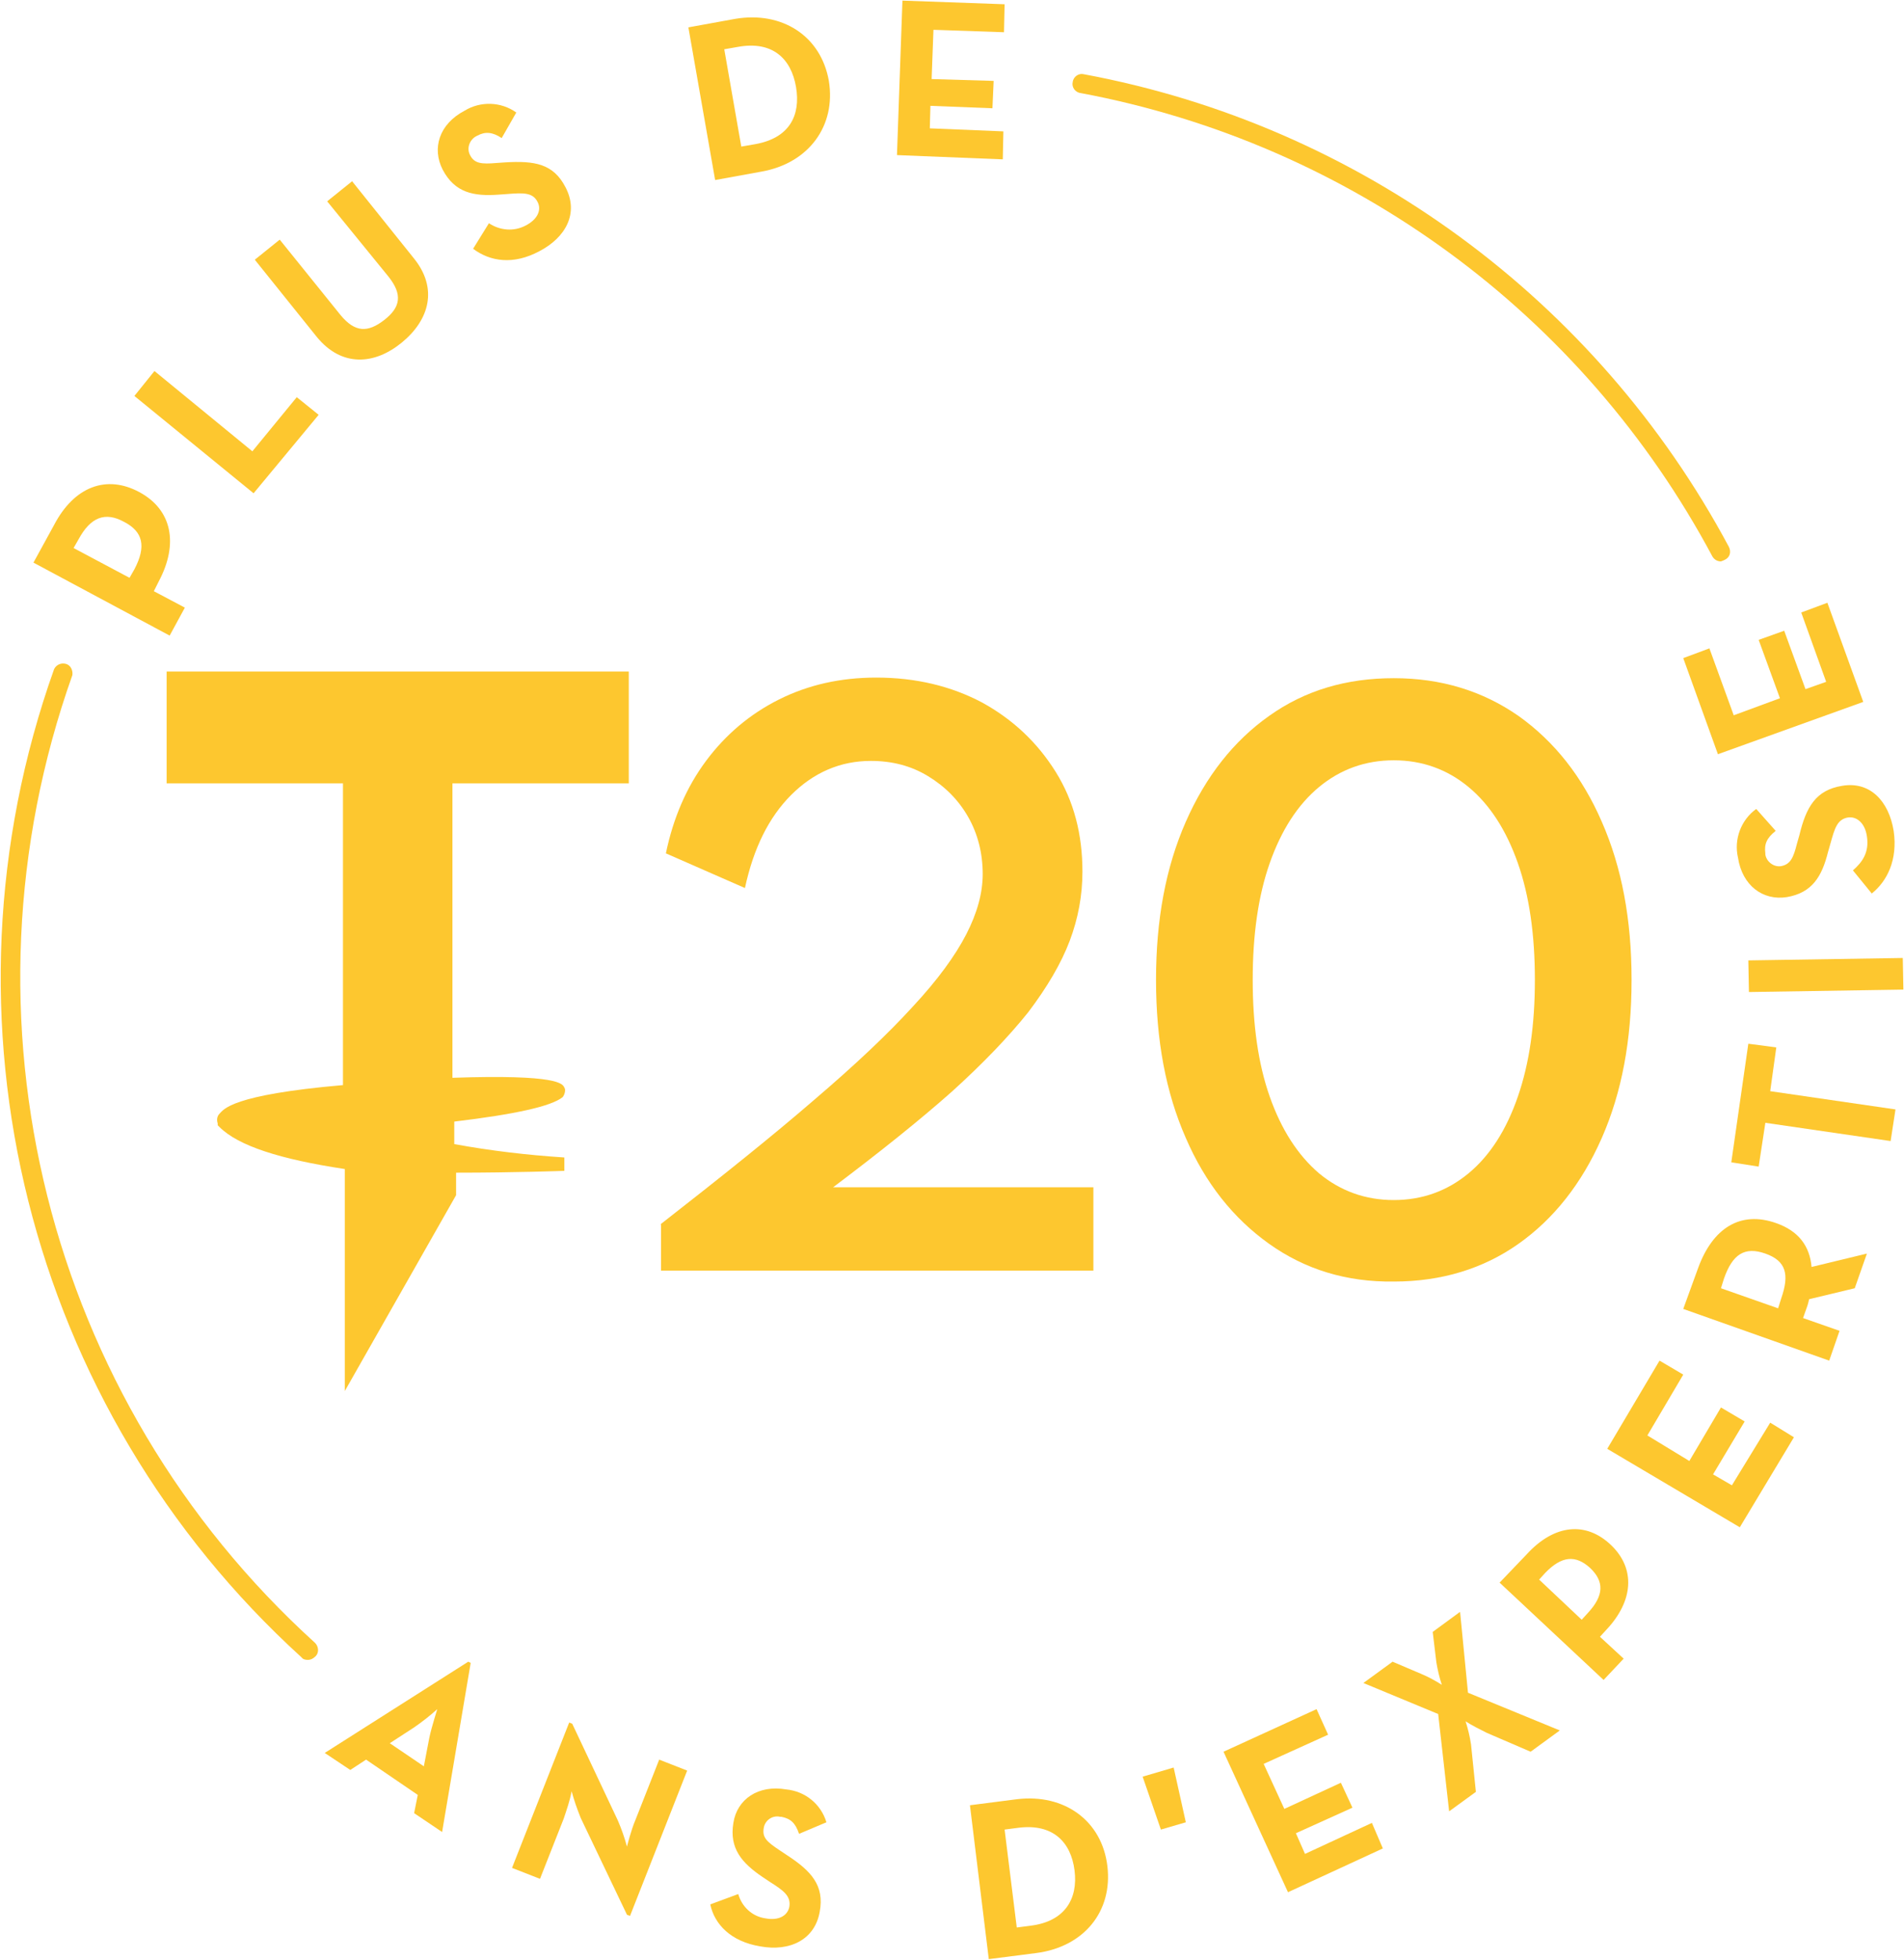 <?xml version="1.0" encoding="UTF-8"?>
<!-- Generator: Adobe Illustrator 25.4.1, SVG Export Plug-In . SVG Version: 6.00 Build 0)  -->
<svg xmlns="http://www.w3.org/2000/svg" xmlns:xlink="http://www.w3.org/1999/xlink" version="1.1" id="Layer_1" x="0px" y="0px" viewBox="0 0 313.1 322.2" style="enable-background:new 0 0 313.1 322.2;" xml:space="preserve">
<style type="text/css">
	.st0{fill:#FDC72F;}
</style>
<path class="st0" d="M263.1,269.1l1.1-1.2c4.4-4.7,4.8-10,0.7-13.9c-4.1-3.9-9.3-3.4-13.8,1.5l-4.5,4.7l17.1,16l3.3-3.5L263.1,269.1  z M261.1,265.2l-1,1.1l-7-6.6l1-1.1c2.7-2.8,5-3,7.4-0.8C263.8,260,263.8,262.3,261.1,265.2z"></path>
<path class="st0" d="M50.6,272.9c-0.4,0-0.8-0.1-1-0.4c-45.1-41-61.2-105-40.7-162.5c0.4-0.8,1.3-1.1,2.1-0.8c0.7,0.3,1,1.1,0.9,1.8  c-20,56.3-4.3,119,39.9,159.1c0.6,0.6,0.7,1.6,0.1,2.2C51.5,272.7,51.1,272.9,50.6,272.9L50.6,272.9z"></path>
<path class="st0" d="M283.7,92c0.8-0.4,1-1.3,0.6-2.1c-21.8-40.7-60.8-69.3-106.1-77.7c-0.8-0.2-1.7,0.4-1.8,1.3  c-0.2,0.8,0.4,1.7,1.3,1.8c44.4,8.3,82.6,36.3,103.9,76.2c0.3,0.5,0.8,0.8,1.4,0.8C283.3,92.2,283.5,92.1,283.7,92z"></path>
<path class="st0" d="M77,273.2l-23.6,15l4.2,2.8l2.6-1.7l8.5,5.8l-0.6,3l4.6,3.1l4.7-27.8L77,273.2z M70.6,285.7l-0.9,4.7l-5.6-3.8  l4-2.6c1.3-0.9,2.6-1.9,3.8-3C71.9,281.1,71,283.8,70.6,285.7z"></path>
<path class="st0" d="M103.1,314.8l0.5,0.2l9.4-23.9l-4.6-1.8l-3.9,9.9c-0.7,1.6-1.4,4.4-1.4,4.4c-0.4-1.5-0.9-2.9-1.5-4.3l-7.5-15.9  l-0.5-0.2l-9.4,23.9l4.6,1.8l3.9-9.9c0.5-1.5,1-2.9,1.3-4.5c0.4,1.5,0.9,2.9,1.5,4.4L103.1,314.8z"></path>
<path class="st0" d="M125,320c4.9,0.9,9-1.1,9.8-5.7c0.8-4.3-1.4-6.7-5.4-9.3l-1.2-0.8c-2.1-1.4-2.9-2.1-2.6-3.7  c0.2-1.2,1.4-2.1,2.7-1.8c0.1,0,0.1,0,0.2,0c1.5,0.3,2.3,1,2.9,2.8l4.5-1.9c-0.9-3-3.5-5.1-6.6-5.4c-4.6-0.8-8.1,1.6-8.7,5.5  c-0.7,4.2,1.4,6.6,4.8,8.9l1.2,0.8c2.2,1.4,3.5,2.3,3.2,4.1c-0.3,1.5-1.8,2.3-3.9,1.9c-2.2-0.3-3.9-1.9-4.5-4l-4.6,1.7  C117.5,316.4,120.2,319.2,125,320z"></path>
<path class="st0" d="M182.1,306.8c-0.9-7.5-7.1-11.9-14.8-11l-7.8,1l3.1,25.3l7.8-1C178.2,320.1,183,314.3,182.1,306.8z   M169.5,316.6l-2.3,0.3l-2-16.1l2.3-0.3c5.6-0.7,8.6,2.3,9.2,7C177.3,312.2,175.1,315.9,169.5,316.6z"></path>
<polygon class="st0" points="190.9,300.8 195,299.6 193,290.6 187.9,292.1 "></polygon>
<polygon class="st0" points="211.8,311.1 227.4,303.9 225.6,299.7 214.6,304.8 213.1,301.4 222.4,297.2 220.5,293.1 211.2,297.4   207.8,290 218.4,285.2 216.5,281 201.2,288 "></polygon>
<path class="st0" d="M238.3,297.8l4.4-3.2l-0.8-7.8c-0.2-1.3-0.5-2.6-0.9-3.8c1.1,0.7,2.3,1.3,3.5,1.9l7.2,3.1l4.8-3.5l-15.1-6.2  l-1.3-13.3l-4.5,3.3l0.6,5c0.2,1.2,0.5,2.5,0.9,3.7c-1.1-0.7-2.2-1.3-3.4-1.8l-4.7-2l-4.8,3.5l12.3,5.1L238.3,297.8z"></path>
<polygon class="st0" points="286.1,251.1 295,236.3 291.1,233.9 284.8,244.2 281.7,242.4 286.9,233.7 283,231.4 277.8,240.2   270.9,236 276.8,226 272.9,223.7 264.3,238.2 "></polygon>
<path class="st0" d="M297.5,213.6l7.5-1.8l2-5.7l-9.1,2.2c-0.3-3.4-2.1-5.9-5.8-7.2c-5.9-2.1-10.5,0.8-12.9,7.5l-2.4,6.6l24,8.5  l1.7-4.9l-6-2.1l0.6-1.7C297.3,214.5,297.4,214,297.5,213.6z M292.9,213.5l-0.5,1.6l-9.4-3.3l0.5-1.6c1.4-4,3.4-5.3,6.8-4.1  C293.7,207.3,294.3,209.5,292.9,213.5z"></path>
<polygon class="st0" points="310.9,187.6 311.7,182.4 291.1,179.4 292.1,172.2 287.5,171.6 284.7,191.1 289.2,191.8 290.3,184.6 "></polygon>
<polygon class="st0" points="313,162.7 312.9,157.5 287.5,157.9 287.6,163.1 "></polygon>
<path class="st0" d="M311.4,136.6c-0.8-4.9-3.9-8.2-8.5-7.4c-4.3,0.7-5.9,3.5-7,8.1l-0.4,1.4c-0.6,2.4-1.1,3.4-2.6,3.7  c-1.2,0.2-2.4-0.7-2.6-1.9c0-0.1,0-0.1,0-0.2c-0.2-1.5,0.2-2.5,1.7-3.7l-3.2-3.6c-2.5,1.8-3.7,5-3,8c0.7,4.6,4.1,7.1,8,6.5  c4.2-0.7,5.8-3.4,6.8-7.4l0.4-1.4c0.7-2.5,1.1-4,2.9-4.3c1.5-0.2,2.8,1,3.1,3.1c0.4,2.6-0.7,4.2-2.3,5.6l3.1,3.8  C310.3,144.9,312.1,141.4,311.4,136.6L311.4,136.6z"></path>
<polygon class="st0" points="306.4,115.4 300.5,99.1 296.2,100.7 300.3,112.1 296.9,113.3 293.4,103.7 289.2,105.2 292.7,114.8   285.1,117.6 281.1,106.6 276.8,108.2 282.5,124 "></polygon>
<path class="st0" d="M25.3,97.2l0.8-1.6c3.3-6.2,2.2-11.8-3.2-14.7c-5.4-2.9-10.7-0.9-14,5.4l-3.4,6.2l22.4,12l2.5-4.6L25.3,97.2z   M22.1,93.6L21.3,95l-9.2-4.9l0.8-1.4c2-3.7,4.4-4.6,7.5-2.9C23.5,87.4,24.1,89.8,22.1,93.6z"></path>
<polygon class="st0" points="41.7,81.1 52.4,68.2 48.8,65.3 41.5,74.2 25.4,61 22.1,65.1 "></polygon>
<path class="st0" d="M66.1,56.3c4.5-3.7,6-8.9,1.9-13.9L57.9,29.8l-4.1,3.3l10.1,12.4c2.3,2.9,2,5-0.7,7.1s-4.8,2.1-7.2-0.8L46,39.4  l-4.1,3.3l10.2,12.7C56.2,60.4,61.6,60,66.1,56.3z"></path>
<path class="st0" d="M88.7,41.3C93.1,39,95.2,35,93,30.8c-2-3.9-5.1-4.4-10-4.1l-1.4,0.1c-2.4,0.2-3.6,0.1-4.3-1.3  c-0.6-1.1-0.1-2.5,1-3.1c0.1,0,0.1-0.1,0.2-0.1c1.3-0.7,2.5-0.6,4,0.4l2.4-4.2c-2.5-1.8-5.9-1.9-8.5-0.3c-4.2,2.2-5.4,6.2-3.6,9.7  c2,3.8,5.1,4.4,9.2,4.1l1.4-0.1c2.6-0.2,4.2-0.3,5,1.3c0.7,1.3,0,2.9-2,3.9c-1.9,1-4.2,0.8-6-0.4l-2.6,4.2  C80.6,43,84.4,43.6,88.7,41.3z"></path>
<path class="st0" d="M136.3,13.3c-1.3-7.4-7.7-11.5-15.4-10.2l-7.7,1.4l4.4,25.1l7.7-1.4C133,26.8,137.5,20.7,136.3,13.3z   M124.2,23.7l-2.3,0.4l-2.8-16l2.3-0.4c5.6-1,8.7,1.9,9.5,6.6C131.7,19,129.8,22.7,124.2,23.7z"></path>
<polygon class="st0" points="147.5,25.5 164.9,26.2 165,21.6 152.9,21.1 153,17.4 163.2,17.8 163.4,13.3 153.2,13 153.5,4.9   165.1,5.3 165.2,0.7 148.4,0.1 "></polygon>
<g>
	<g>
		<path class="st0" d="M75,196.5v-3.7c9.7,0,17.8-0.3,17.8-0.3v-2.2c-6.1-0.4-12.1-1.1-18.1-2.2v-3.7c10-1.2,15.9-2.5,17.8-4    c0.3-0.3,0.6-1.2,0.3-1.6c-0.3-0.6-0.9-2.2-18.4-1.6v-48.4h29v-18.4h-76v18.4h29v49.6c-18.4,1.6-19.6,4-20.3,4.7    c-0.4,0.4-0.5,1-0.3,1.6v0.3l0.3,0.3c3.1,3.1,10,5.3,20.6,6.9v36.5L75,196.5z"></path>
		<path class="st0" d="M57.9,180.6h0.9v-53.9h-29V113h71.7v13.7h-29v53h1.2c7.8,0,12.8,0,15.3,0.3c-5.1,1.4-10.3,2.4-15.6,2.8h-0.9    v7.5l0.9,0.3c0.6,0,1.6,0.3,2.5,0.3h-3.7v5.6l-13.4,23.4V190h-0.9c-9.7-1.2-16.5-3.1-19.6-5.9C39.5,183.1,44.8,181.5,57.9,180.6z"></path>
	</g>
	<g>
		<path class="st0" d="M108.6,201.3c10-7.8,18.5-14.6,25.2-20.4c6.8-5.8,12.2-10.9,16.3-15.4c4.1-4.4,7-8.4,8.8-11.9    c1.8-3.5,2.7-6.8,2.7-9.9c0-3.4-0.8-6.6-2.4-9.4c-1.6-2.8-3.8-5-6.6-6.7c-2.8-1.7-5.9-2.5-9.4-2.5c-5,0-9.4,1.9-13.1,5.6    c-3.7,3.7-6.2,8.8-7.6,15.3l-13-5.7c1.2-5.8,3.4-10.9,6.6-15.2c3.2-4.3,7.2-7.7,12-10.1c4.8-2.4,10.1-3.6,16-3.6    c6.5,0,12.3,1.4,17.4,4.1c5.1,2.8,9.1,6.6,12.1,11.4c3,4.8,4.4,10.3,4.4,16.4c0,3.9-0.7,7.7-2.1,11.4c-1.4,3.7-3.7,7.6-6.8,11.7    c-3.2,4-7.4,8.4-12.6,13.1c-5.3,4.7-11.8,9.9-19.5,15.7h42.8v13.7h-71.1V201.3z"></path>
		<path class="st0" d="M208.7,204.5c-5.9-4.2-10.5-10-13.7-17.4c-3.3-7.5-4.9-16.1-4.9-26s1.6-18.5,4.9-26    c3.3-7.5,7.9-13.3,13.7-17.4c5.9-4.2,12.7-6.2,20.5-6.2c7.8,0,14.6,2.1,20.5,6.2c5.9,4.2,10.5,10,13.7,17.4    c3.3,7.5,4.9,16.1,4.9,26s-1.6,18.5-4.9,26c-3.3,7.5-7.9,13.3-13.7,17.4s-12.7,6.2-20.5,6.2C221.4,210.8,214.6,208.7,208.7,204.5z     M241.5,192.9c3.5-2.9,6.2-7.1,8.1-12.6s2.8-11.8,2.8-19.2c0-7.4-0.9-13.8-2.8-19.2c-1.9-5.4-4.6-9.6-8.1-12.5    c-3.5-2.9-7.6-4.4-12.3-4.4c-4.7,0-8.8,1.5-12.3,4.4c-3.5,2.9-6.2,7.1-8.1,12.5c-1.9,5.4-2.8,11.8-2.8,19.2    c0,7.4,0.9,13.8,2.8,19.2c1.9,5.4,4.6,9.6,8.1,12.6c3.5,2.9,7.6,4.4,12.3,4.4C233.9,197.3,238,195.8,241.5,192.9z"></path>
	</g>
</g>
</svg>
